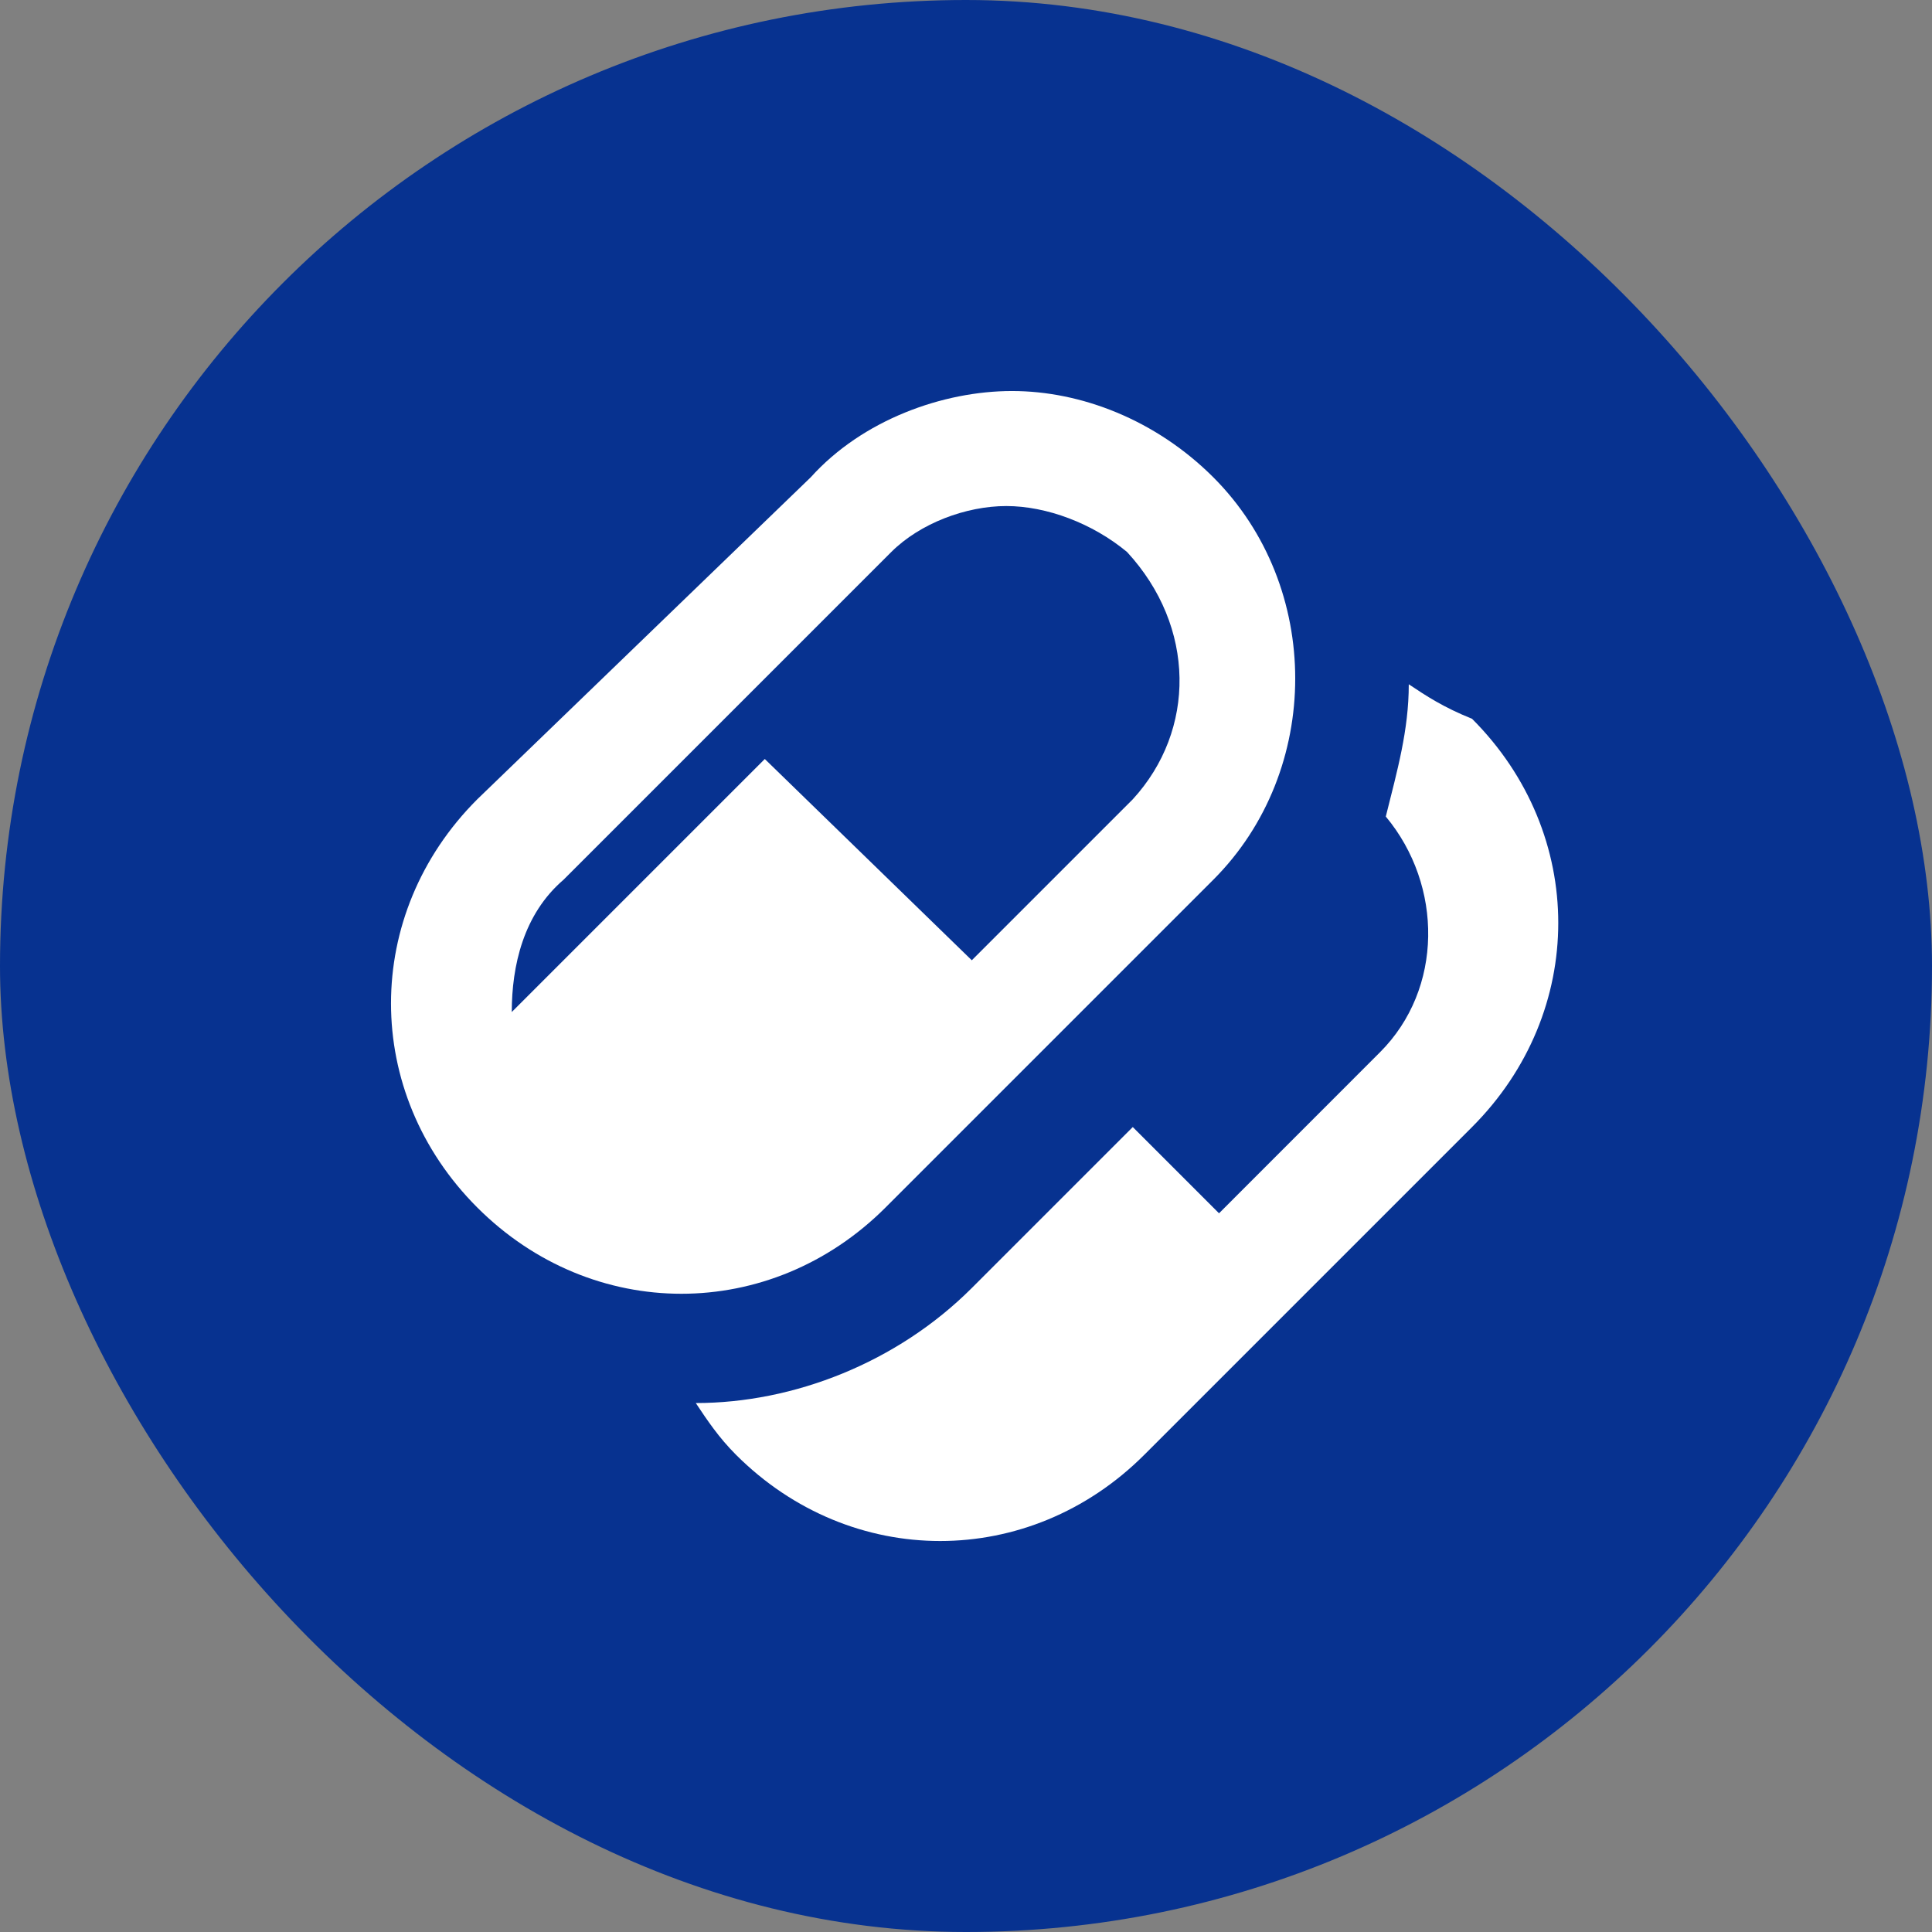 <svg width="28" height="28" viewBox="0 0 28 28" fill="none" xmlns="http://www.w3.org/2000/svg">
<rect x="0" y="0" width="28" height="28" fill="#808080" stroke="none"/>
<rect y="0" width="28" height="28" rx="14" fill="#073290"/>
<path d="M17.584 6.917C16.75 6.084 15.667 5.667 14.667 5.667C13.667 5.667 12.5 6.084 11.75 6.917L6.917 11.584C5.25 13.25 5.25 15.834 6.917 17.5C8.584 19.167 11.167 19.167 12.834 17.5L17.584 12.75C19.167 11.167 19.167 8.5 17.584 6.917ZM16.417 11.584L14.084 13.917L11.084 11L7.417 14.667C7.417 14 7.584 13.25 8.167 12.75L12.917 8C13.334 7.584 14 7.334 14.584 7.334C15.167 7.334 15.834 7.584 16.334 8C17.334 9.084 17.334 10.584 16.417 11.584ZM20.417 9.917C20.417 10.584 20.25 11.167 20.084 11.834C20.917 12.834 20.917 14.334 20 15.25L17.667 17.584L16.417 16.334L14.084 18.667C13 19.75 11.5 20.334 10.084 20.334C10.25 20.584 10.417 20.834 10.667 21.084C12.334 22.75 14.917 22.75 16.584 21.084L21.334 16.334C23 14.667 23 12.084 21.334 10.417C20.917 10.25 20.667 10.084 20.417 9.917Z" fill="white"/>
</svg>
